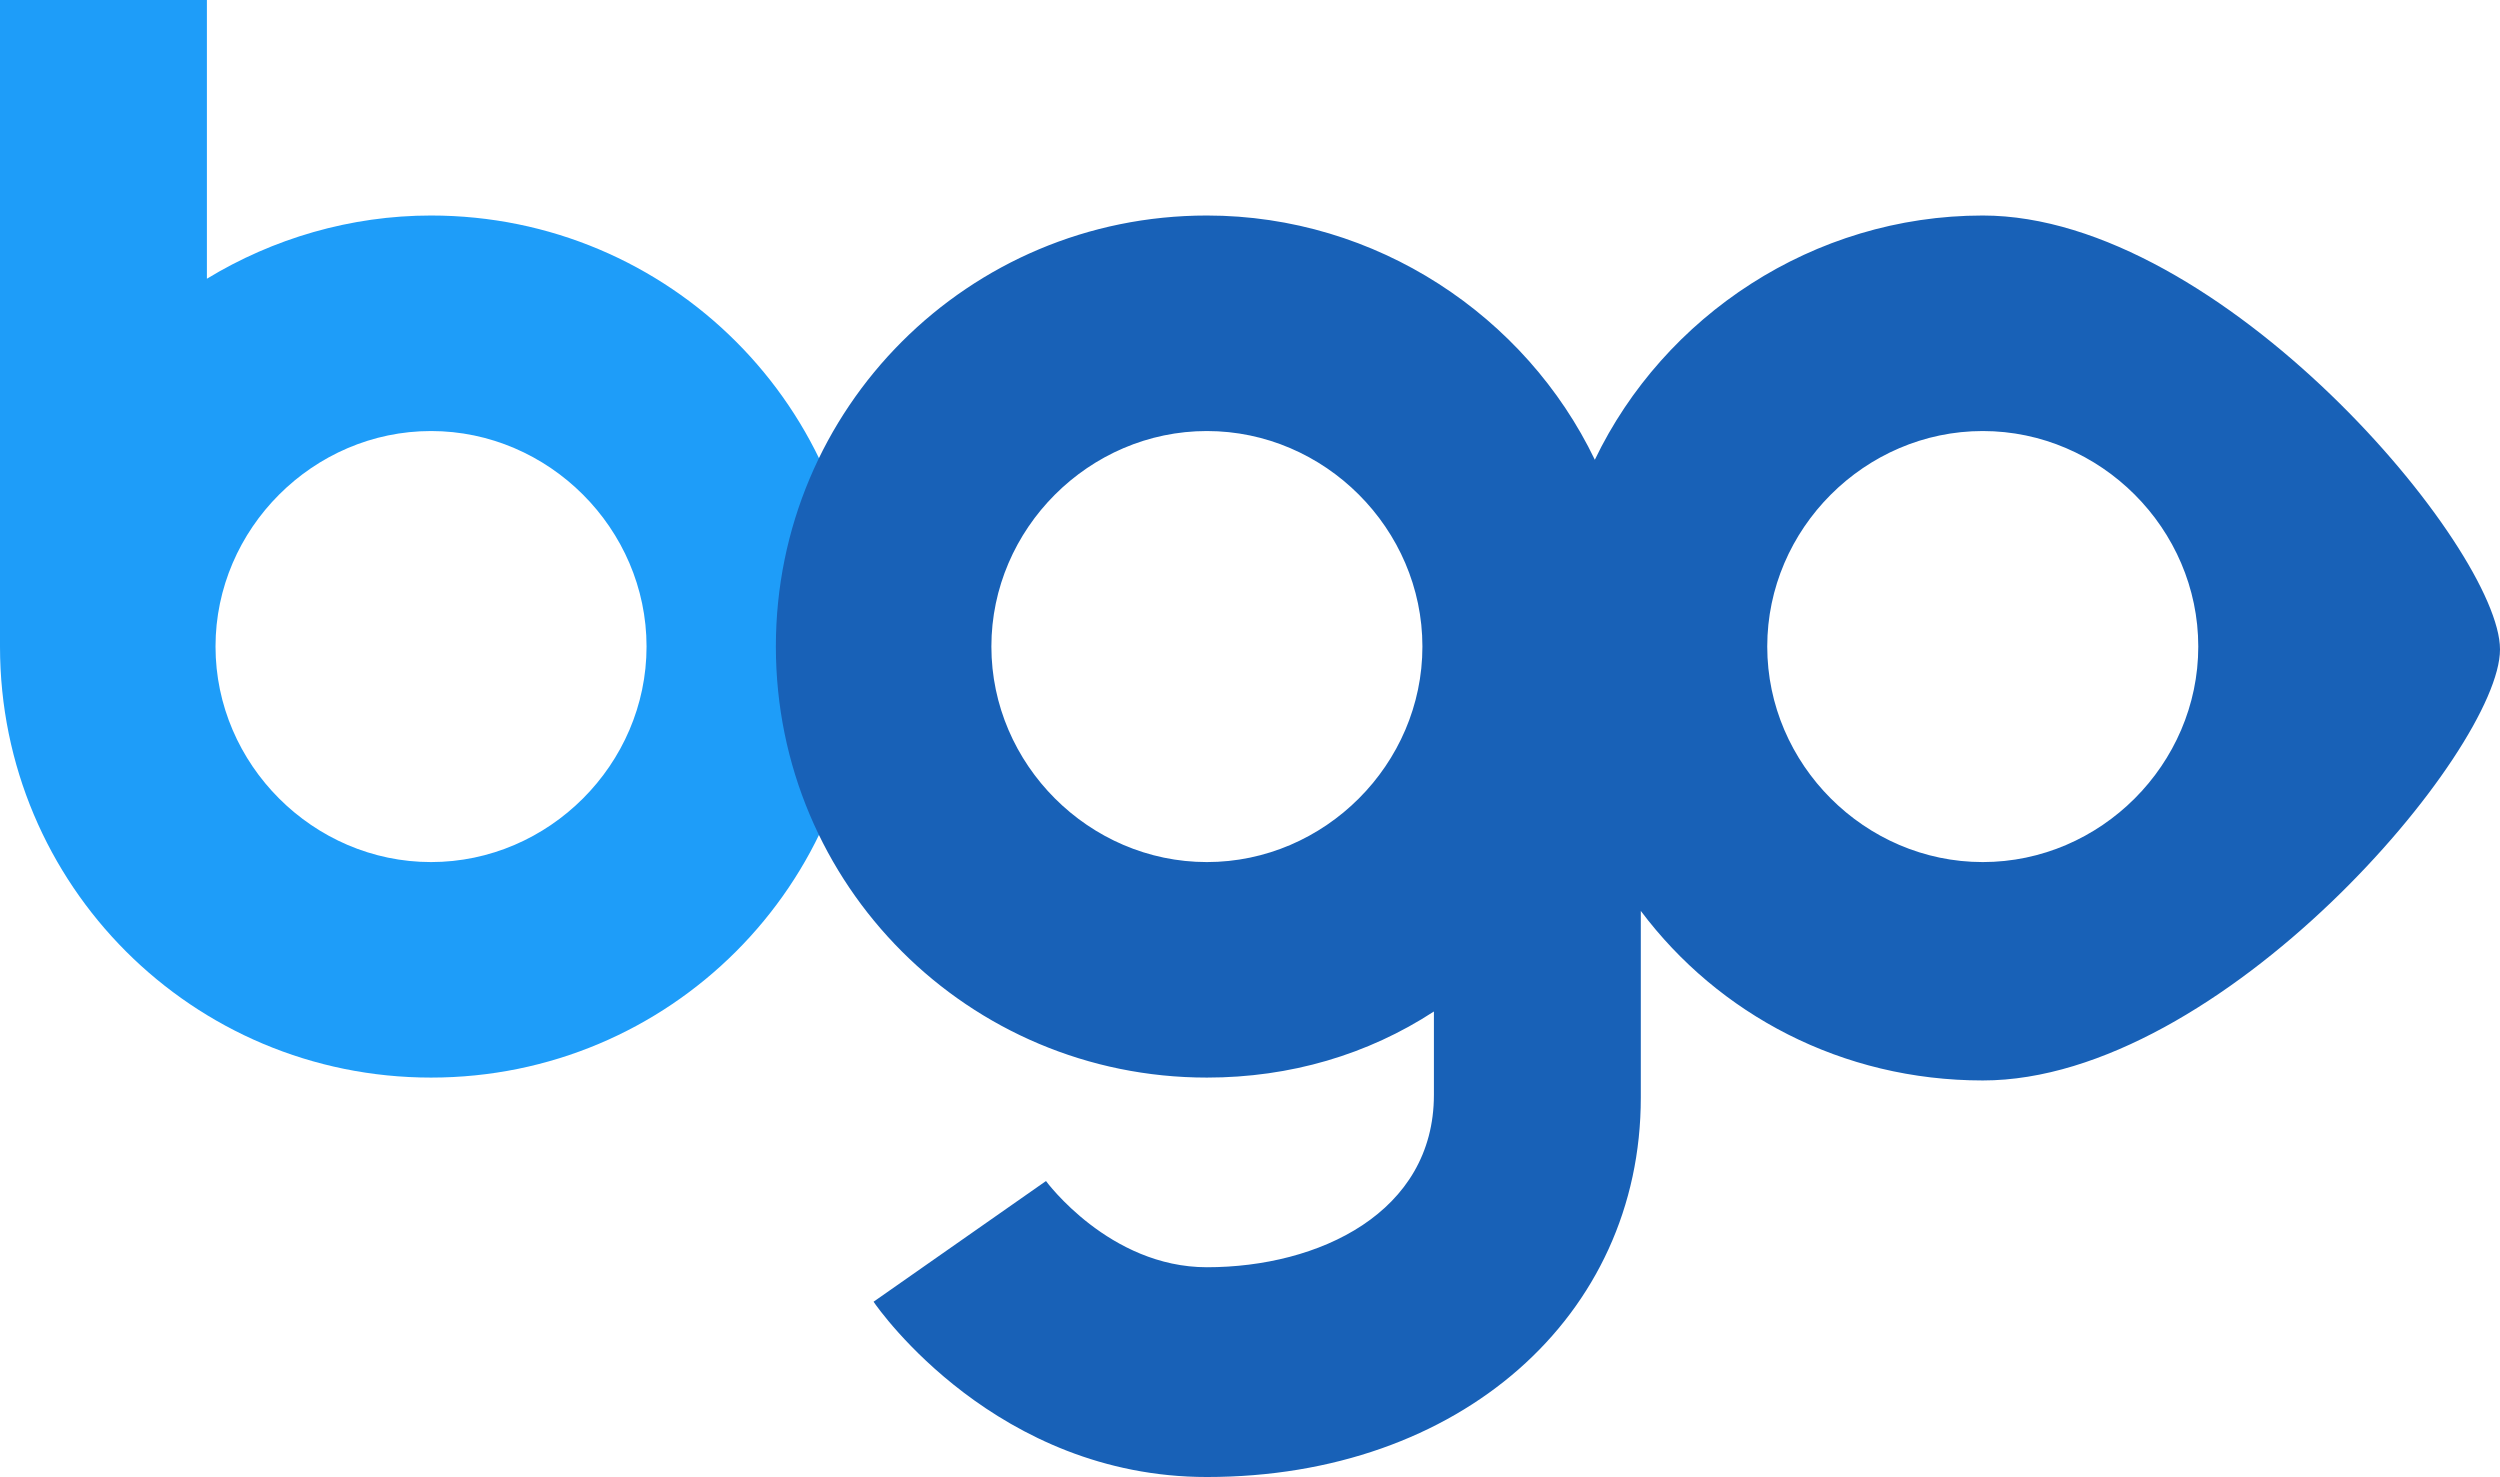 <?xml version="1.0" encoding="utf-8"?>
<!-- Generator: Adobe Illustrator 21.0.2, SVG Export Plug-In . SVG Version: 6.00 Build 0)  -->
<svg version="1.1" id="Layer_1" xmlns="http://www.w3.org/2000/svg" xmlns:xlink="http://www.w3.org/1999/xlink" x="0px" y="0px"
	 viewBox="0 0 87 51.4" style="enable-background:new 0 0 87 51.4;" xml:space="preserve">
<style type="text/css">
	.st0{fill:#1E9DF9;}
	.st1{fill:#1861B7;}
</style>
<path class="st0" d="M15,7.5c-2.8,0-5.5,0.8-7.8,2.2V0H0v22.5l0,0c0,8.3,6.7,15,15,15c8.3,0,15-6.7,15-15C30,14.2,23.3,7.5,15,7.5z
	 M15,30c-4.1,0-7.5-3.4-7.5-7.5S10.9,15,15,15s7.5,3.4,7.5,7.5S19.1,30,15,30z"/>
<path class="st1" d="M69,7.5c-5.9,0-11.1,3.5-13.5,8.5c-2.4-5-7.6-8.5-13.5-8.5c-8.3,0-15,6.7-15,15c0,8.3,6.7,15,15,15
	c2.9,0,5.6-0.8,7.9-2.3v2.9c0,4.1-4,6-7.9,6c-3.4,0-5.6-3-5.6-3l-3,2.1l-3,2.1c0.2,0.3,4.3,6.1,11.6,6.1c8.8,0,15.1-5.6,15.1-13.2
	v-6.5c2.7,3.6,7,5.9,11.9,5.9c8.3,0,18-11.5,18-15S77.3,7.5,69,7.5z M42,30c-4.1,0-7.5-3.4-7.5-7.5S37.9,15,42,15s7.5,3.4,7.5,7.5
	S46.1,30,42,30z M69,30c-4.1,0-7.5-3.4-7.5-7.5S64.9,15,69,15s7.5,3.4,7.5,7.5S73.1,30,69,30z"/>
</svg>
